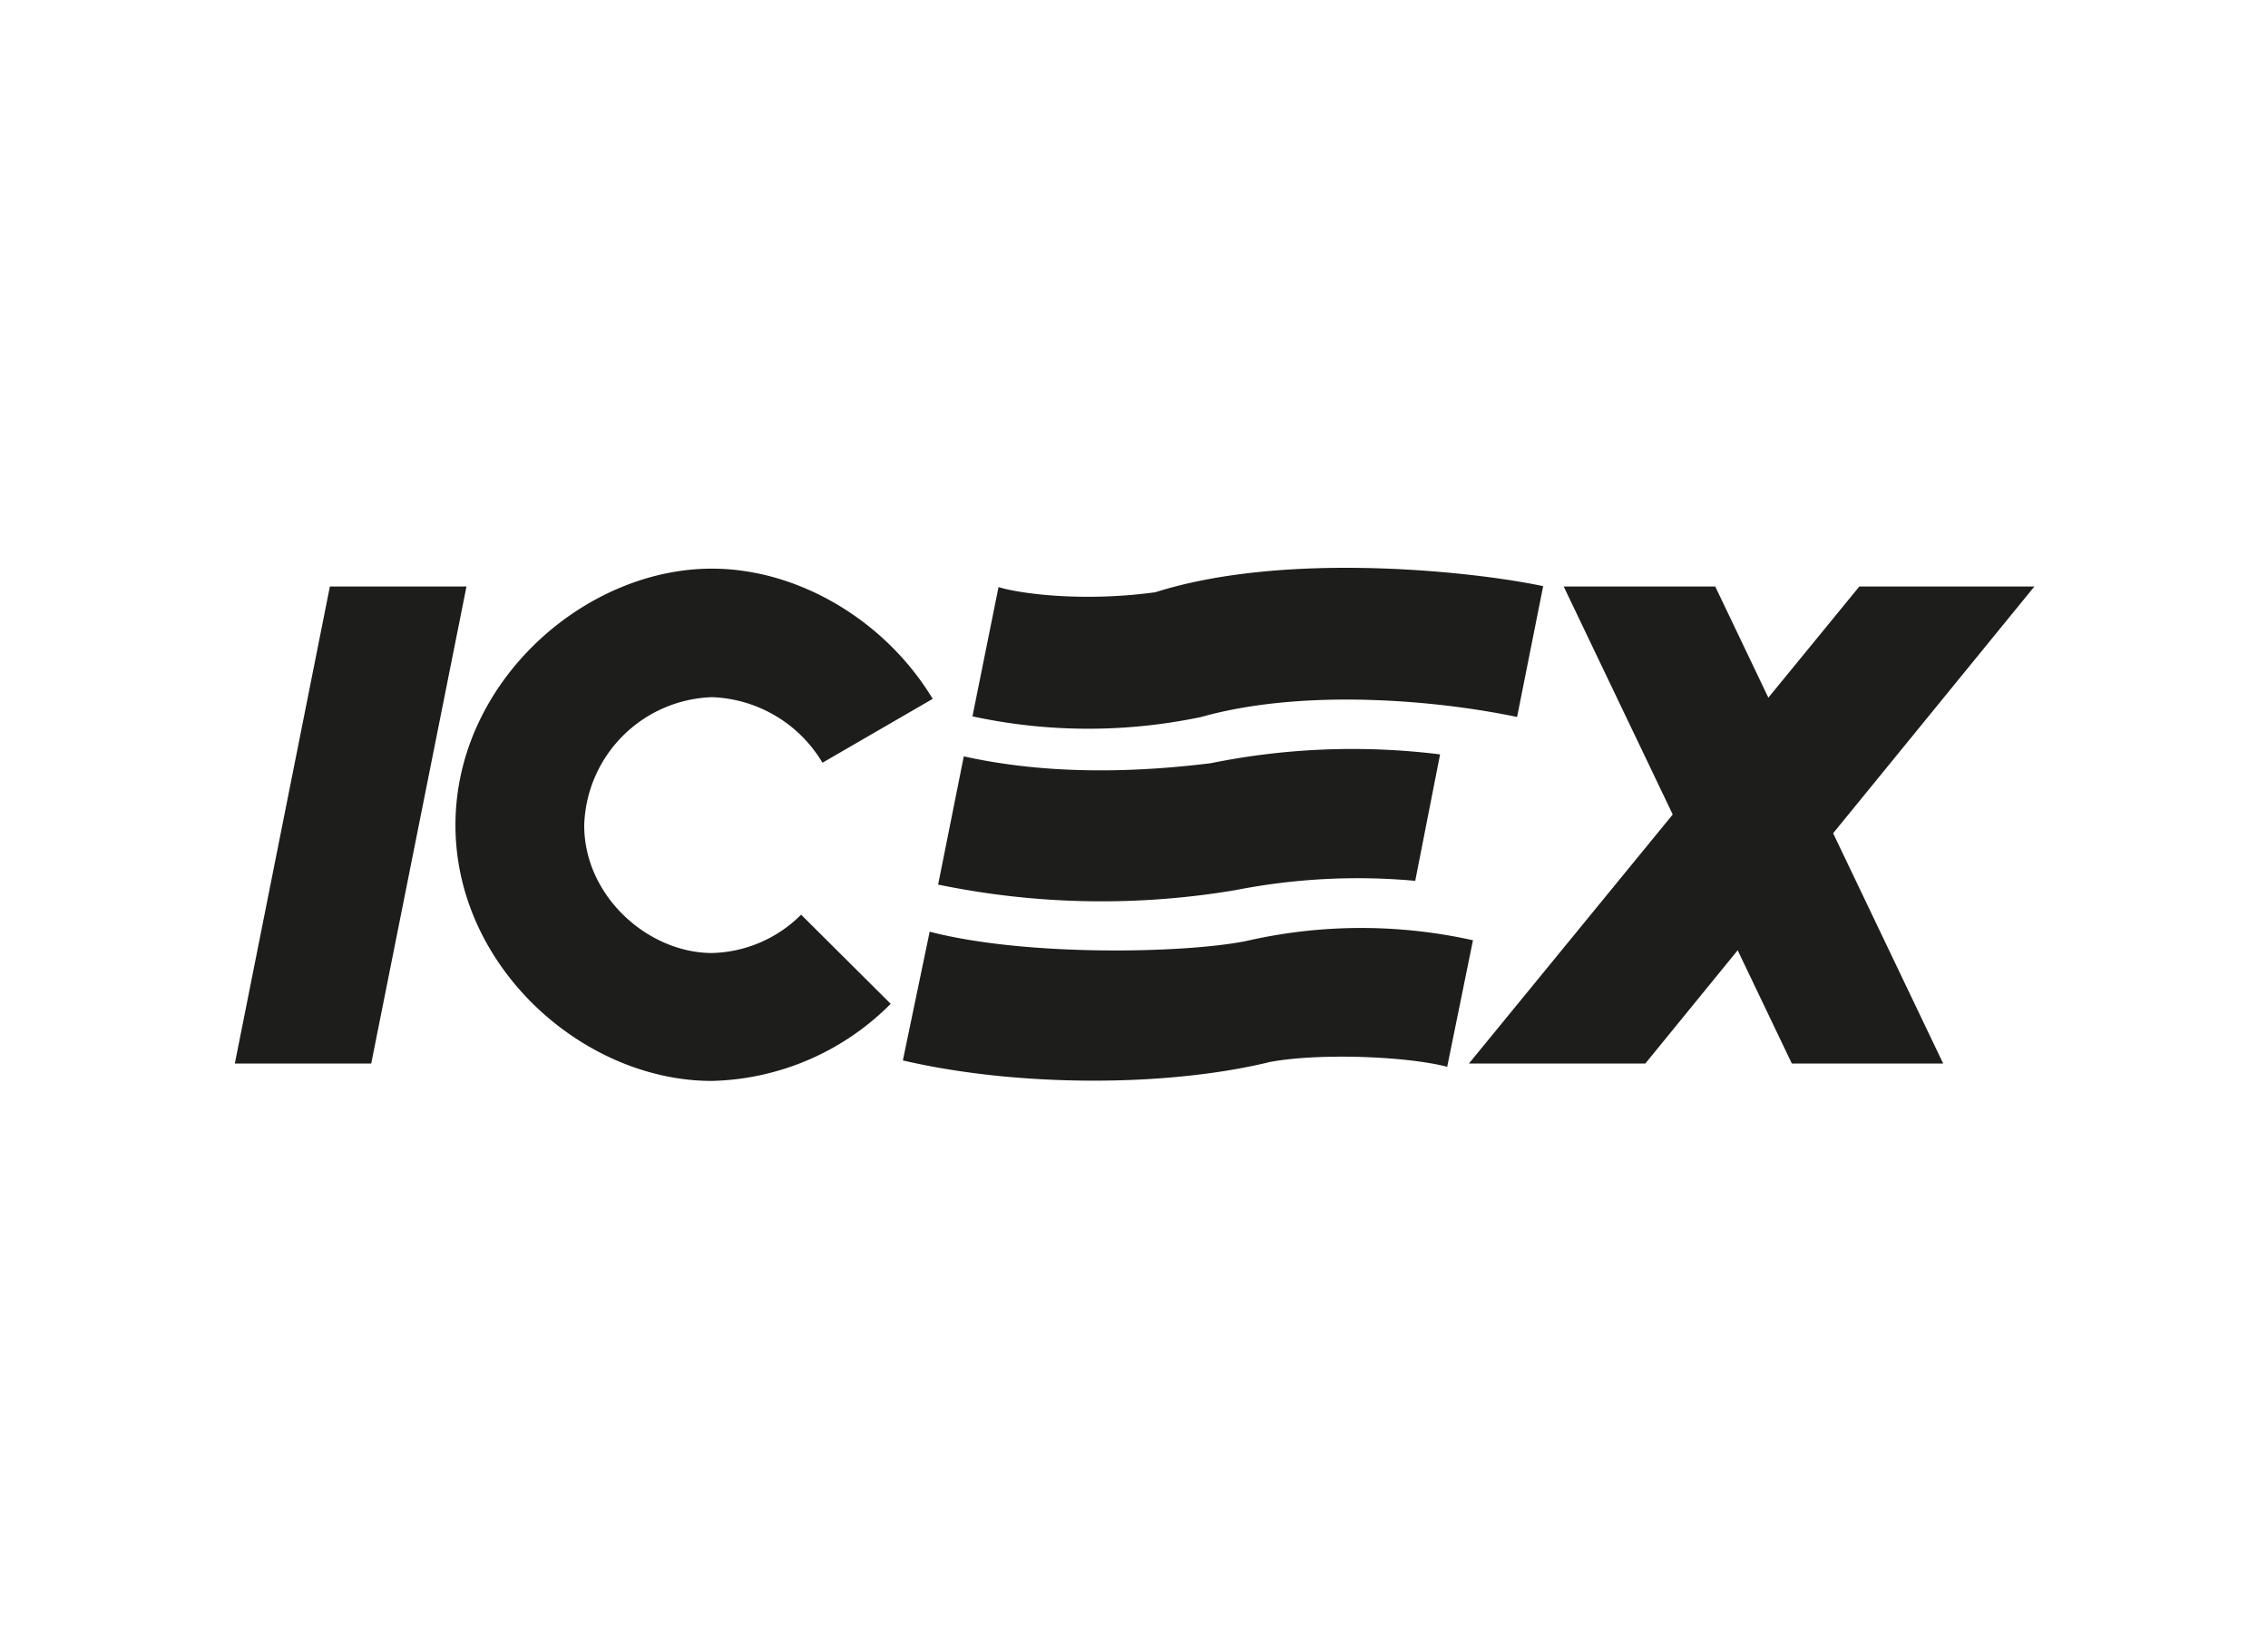 <svg id="Capa_1" data-name="Capa 1" xmlns="http://www.w3.org/2000/svg" viewBox="0 0 220 160"><defs><style>.cls-1{fill:#1d1d1b;fill-rule:evenodd;}</style></defs><title>template-trabajos-+++_6</title><polygon class="cls-1" points="32 56.9 45.25 56.9 36.01 103.18 22.78 103.18 32 56.9 32 56.9"/><polygon class="cls-1" points="166.38 56.9 151.68 56.9 173.81 103.18 188.49 103.18 166.38 56.9 166.38 56.9"/><polygon class="cls-1" points="180.36 56.9 197.34 56.9 159.6 103.18 142.49 103.18 180.36 56.9 180.36 56.9"/><path class="cls-1" d="M90.46,67.78c-4.57-7.56-13-12.61-21.41-12.61-12.43,0-24.87,11.07-24.87,24.88s12.44,24.82,24.87,24.82A25.27,25.27,0,0,0,86.4,97.39l-8.69-8.65a12.64,12.64,0,0,1-8.63,3.72c-6.22,0-12.41-5.52-12.41-12.38A12.82,12.82,0,0,1,69.08,67.64,13,13,0,0,1,79.78,74l10.68-6.19Z"/><path class="cls-1" d="M96.85,57l-2.52,12.5a53.18,53.18,0,0,0,22.19.06c9.77-2.75,22.55-1.69,30.64,0l2.53-12.69c-6.2-1.34-24.71-3.5-37.63.59-7.31,1-13.5.06-15.21-.51Z"/><path class="cls-1" d="M142.88,91.23l-2.5,12.27c-3.81-1-12.21-1.37-17.14-.48-10.23,2.5-24.77,2.41-35.66-.14l2.6-12.49c9.36,2.44,24.85,2.1,30.73.9a49.86,49.86,0,0,1,22-.06Z"/><path class="cls-1" d="M137.31,85.46a61.47,61.47,0,0,0-17.42.89A78.07,78.07,0,0,1,91,85.82l2.49-12.44c9,2,17.93,1.4,23.93.67a69.08,69.08,0,0,1,22.27-.86l-2.41,12.27Z"/></svg>